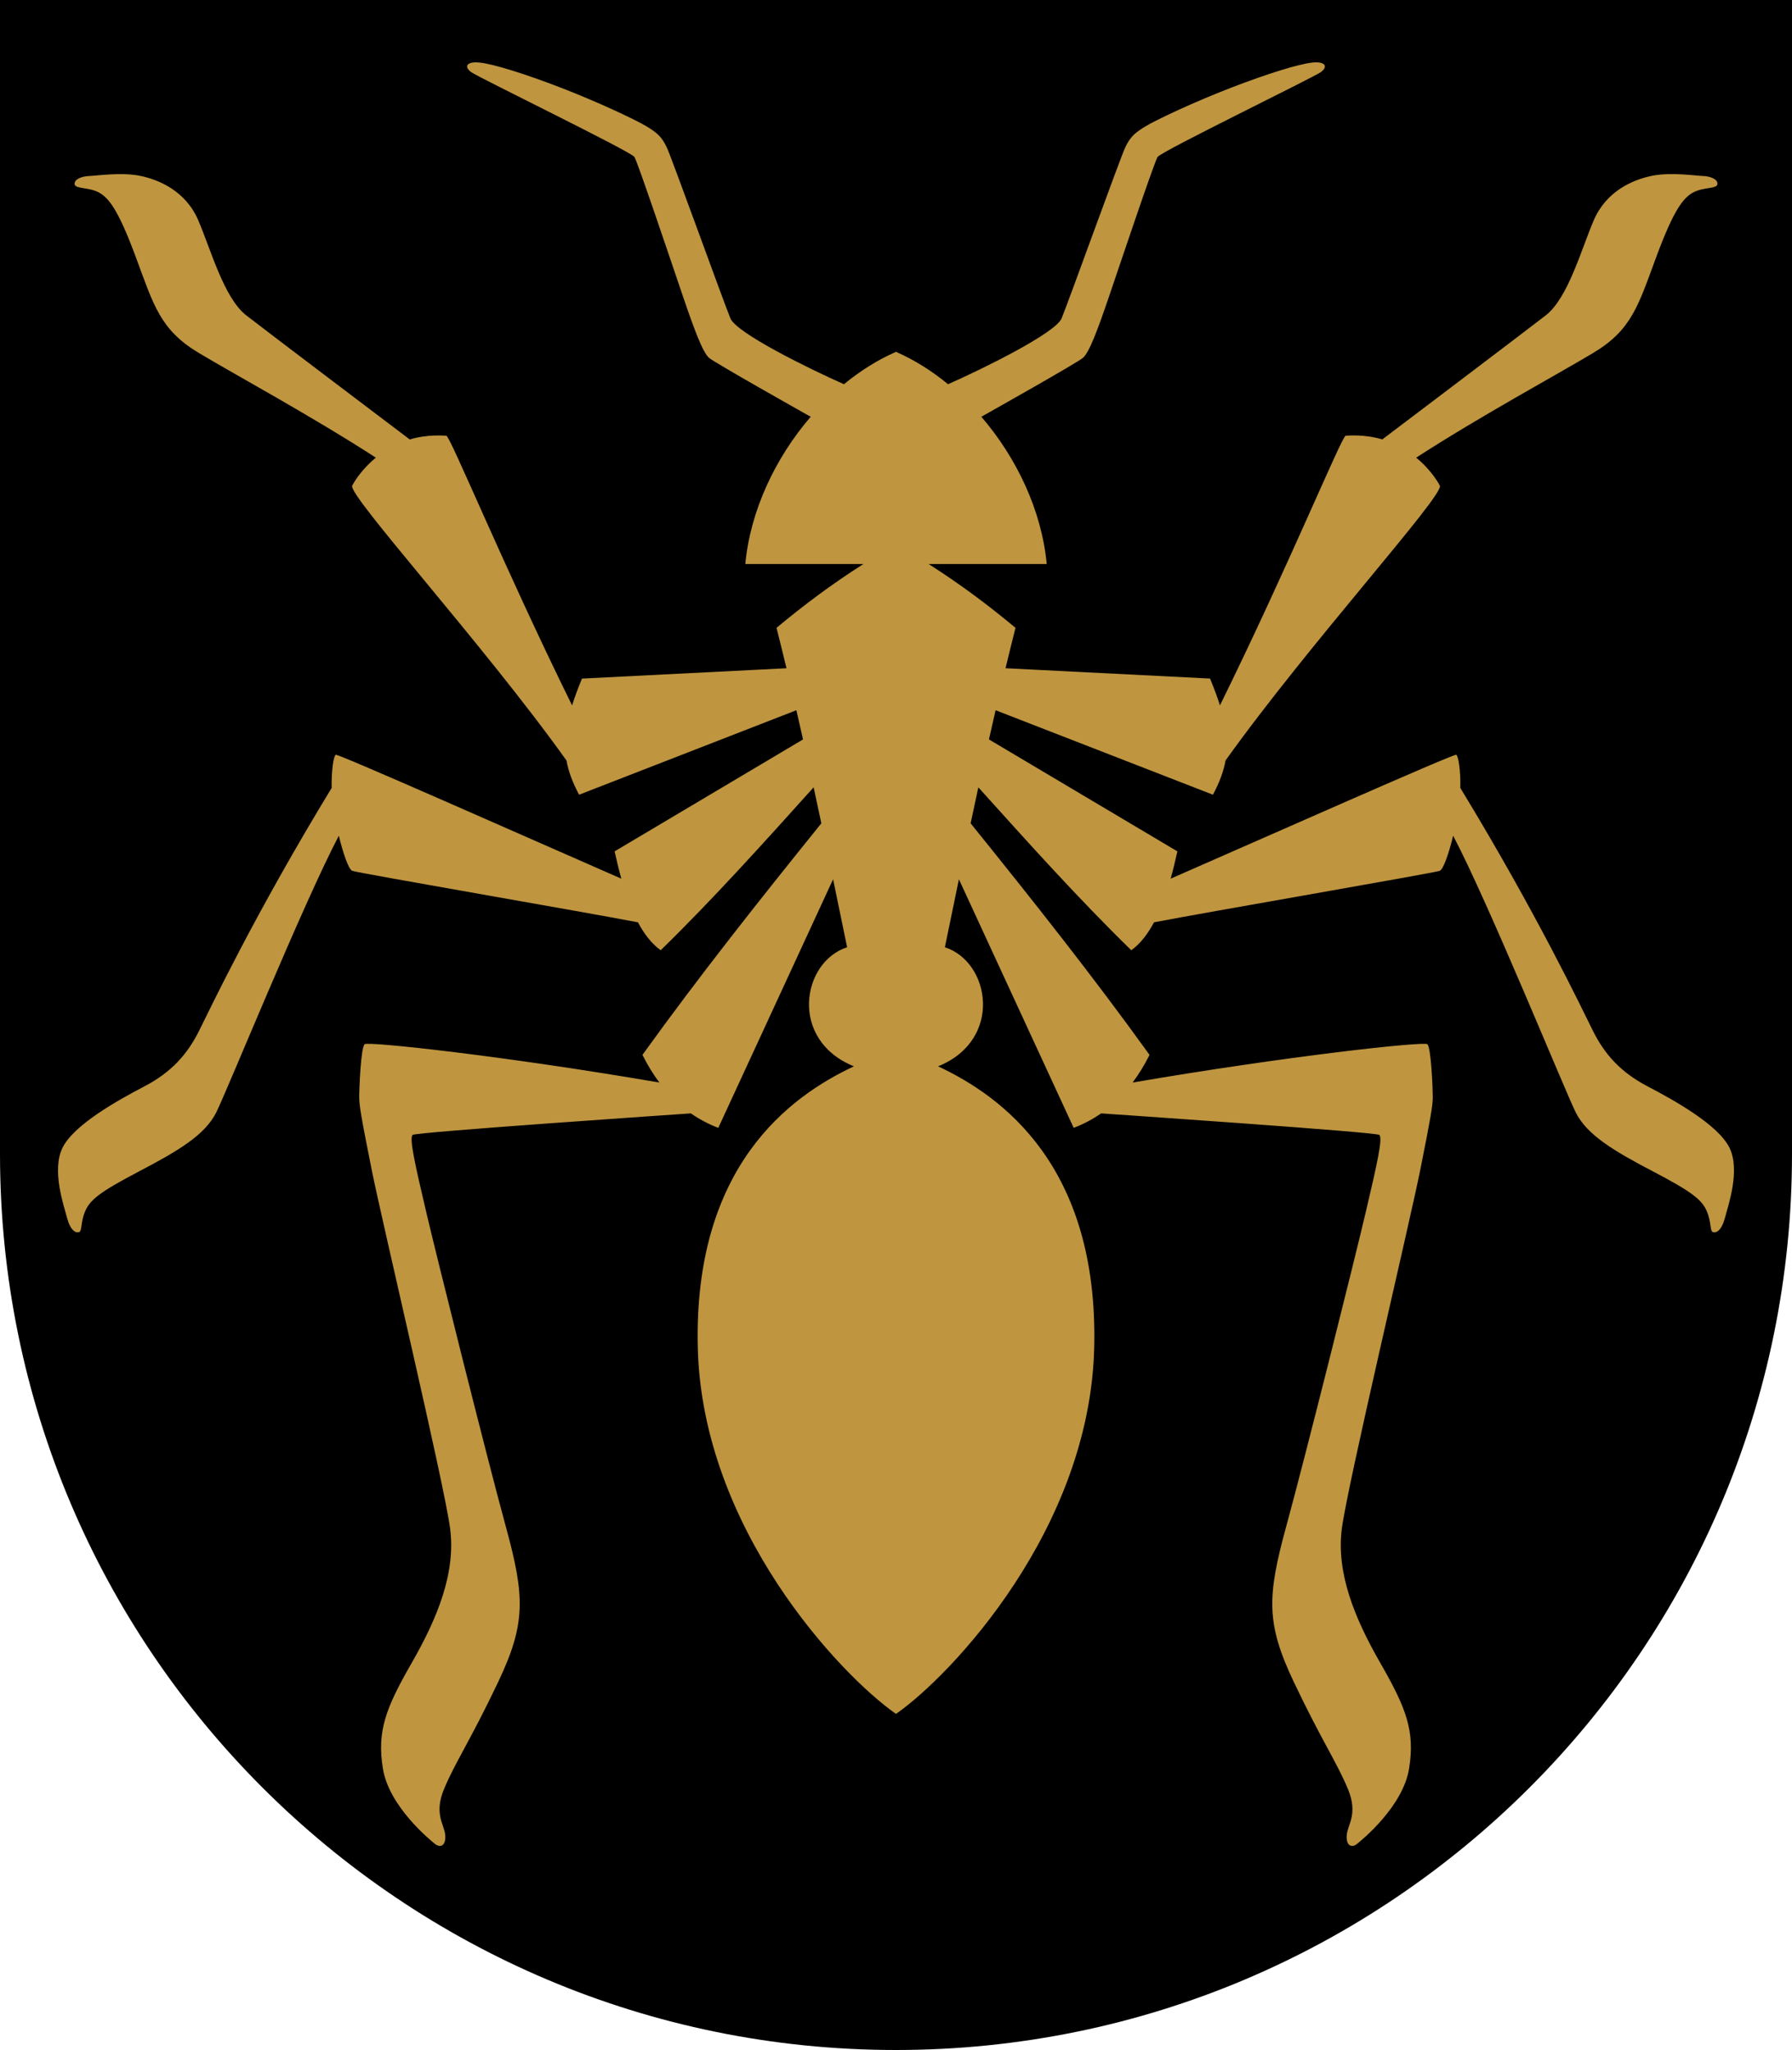 <?xml version="1.0" encoding="UTF-8" standalone="no"?>
<svg
   xmlns:dc="http://purl.org/dc/elements/1.1/"
   xmlns:cc="http://creativecommons.org/ns#"
   xmlns:rdf="http://www.w3.org/1999/02/22-rdf-syntax-ns#"
   xmlns:svg="http://www.w3.org/2000/svg"
   xmlns="http://www.w3.org/2000/svg"
   width="500"
   height="572"
   viewBox="0 0 132.292 151.342"
   version="1.1"
   id="svg847">
  <defs
     id="defs841" />
  <path
     id="path844"
     style="fill:#000000;fill-opacity:1;fill-rule:evenodd;stroke:none;stroke-width:0.265;stroke-miterlimit:5;stroke-dasharray:none;stroke-opacity:1"
     d="m 0,0 v 85.196 c 0,36.531 29.614,66.146 66.146,66.146 36.531,0 66.146,-29.615 66.146,-66.146 V 0 Z" />
  <path
     id="use5161"
     style="font-variation-settings:normal;opacity:1;vector-effect:none;fill:#bf9540;fill-opacity:1;stroke:none;stroke-width:0.132;stroke-linecap:butt;stroke-linejoin:miter;stroke-miterlimit:5;stroke-dasharray:none;stroke-dashoffset:0;stroke-opacity:1;stop-color:#000000"
     d="m 30.467,83.783 c -0.283,0.213 0.213,2.339 0.992,5.67 0.78,3.331 4.465,18.072 5.882,23.246 1.417,5.174 1.488,7.158 -0.567,11.481 -2.055,4.323 -3.172,5.924 -3.99,7.887 -0.767,1.842 0.012,2.614 0.083,3.393 0.071,0.78 -0.344,1.002 -0.766,0.66 -0.37,-0.3 -3.379,-2.758 -3.832,-5.541 -0.453,-2.783 0.213,-4.486 2.126,-7.817 1.913,-3.331 3.26,-6.662 2.834,-9.922 -0.425,-3.26 -5.011,-22.587 -5.79,-26.485 -0.78,-3.898 -0.919,-4.75 -0.921,-5.36 -0.002,-0.588 0.121,-3.697 0.405,-3.909 0.279,-0.209 10.189,0.85 21.754,2.832 -0.46,-0.615 -0.876,-1.295 -1.249,-2.041 4.179,-5.81 8.666,-11.467 13.207,-17.096 -0.188,-0.886 -0.378,-1.771 -0.57,-2.656 -3.708,4.119 -7.414,8.244 -11.291,12.027 -0.678,-0.488 -1.226,-1.214 -1.679,-2.061 -3.633,-0.706 -20.664,-3.641 -21.09,-3.801 -0.267,-0.1 -0.671,-1.278 -0.992,-2.591 -2.649,5.039 -8.244,18.815 -9.051,20.43 -0.837,1.674 -2.833,2.85 -5.726,4.365 -2.893,1.515 -3.603,2.098 -3.954,2.94 -0.351,0.842 -0.206,1.459 -0.454,1.53 -0.248,0.071 -0.631,-0.123 -0.88,-1.063 -0.249,-0.94 -1.145,-3.515 -0.331,-5.17 0.822,-1.67 3.988,-3.458 6.029,-4.522 2.041,-1.065 3.198,-2.405 4.05,-4.109 0.824,-1.648 4.12,-8.623 9.789,-17.931 -0.029,-1.294 0.147,-2.386 0.304,-2.448 0.194,-0.078 14.127,6.105 21.08,9.148 -0.191,-0.686 -0.353,-1.371 -0.496,-2.017 l 13.909,-8.263 c -0.162,-0.719 -0.324,-1.437 -0.49,-2.156 L 42.751,58.671 C 42.283,57.792 41.97,56.983 41.82,56.144 35.67,47.533 25.643,36.534 26.002,35.851 26.255,35.371 26.828,34.543 27.746,33.787 23.016,30.724 17.317,27.64 14.663,26.048 11.828,24.347 11.346,22.543 10.027,18.981 8.707,15.418 8.008,14.59 7.28,14.2 6.553,13.811 5.55,13.957 5.509,13.598 c -0.042,-0.359 0.518,-0.584 1.063,-0.603 0.545,-0.018 2.385,-0.298 3.775,-0.013 1.391,0.284 3.363,1.119 4.292,3.286 0.929,2.167 1.895,5.734 3.543,7.016 1.604,1.248 11.515,8.741 12.065,9.158 1.346,-0.395 2.472,-0.278 2.7,-0.275 0.284,0.004 4.198,9.576 9.286,19.911 0.19,-0.606 0.431,-1.26 0.731,-1.981 L 58.061,49.334 c -0.24,-0.994 -0.484,-1.989 -0.735,-2.984 1.958,-1.63 4.056,-3.213 6.415,-4.71 h -8.72 c 0.366,-3.915 2.199,-7.821 4.827,-10.872 -0.937,-0.527 -7.06,-3.973 -7.499,-4.346 -0.473,-0.402 -1.102,-2.105 -1.954,-4.611 C 49.541,19.305 47.086,11.989 46.835,11.588 46.585,11.187 35.335,5.725 34.783,5.324 34.232,4.923 34.44,4.512 35.435,4.622 c 0.994,0.11 3.241,0.8 5.97,1.852 2.729,1.051 5.571,2.393 6.333,2.859 0.762,0.466 1.107,0.754 1.483,1.542 0.375,0.788 4.201,11.43 4.702,12.632 0.454,1.09 5.84,3.734 8.38,4.858 1.201,-0.986 2.495,-1.802 3.843,-2.39 1.348,0.588 2.642,1.404 3.843,2.39 2.54,-1.123 7.927,-3.767 8.381,-4.858 0.501,-1.203 4.327,-11.845 4.702,-12.632 0.375,-0.788 0.721,-1.076 1.483,-1.542 0.762,-0.466 3.603,-1.808 6.332,-2.859 2.729,-1.051 4.976,-1.741 5.97,-1.852 0.124,-0.014 0.236,-0.02 0.336,-0.018 0.699,0.01 0.798,0.369 0.316,0.719 -0.551,0.401 -11.802,5.863 -12.052,6.264 -0.251,0.401 -2.706,7.717 -3.558,10.223 -0.852,2.506 -1.481,4.208 -1.954,4.611 -0.439,0.373 -6.562,3.819 -7.499,4.346 2.627,3.051 4.46,6.957 4.826,10.872 h -8.719 c 2.358,1.497 4.456,3.08 6.414,4.71 -0.251,0.996 -0.496,1.991 -0.735,2.984 l 15.098,0.762 c 0.299,0.721 0.541,1.375 0.731,1.981 5.088,-10.336 9.002,-19.907 9.286,-19.911 0.228,-0.003 1.353,-0.12 2.7,0.275 0.55,-0.416 10.461,-7.91 12.065,-9.158 1.649,-1.282 2.615,-4.849 3.543,-7.016 0.929,-2.167 2.901,-3.001 4.292,-3.286 1.391,-0.284 3.231,-0.005 3.776,0.013 0.545,0.018 1.104,0.244 1.063,0.603 -0.042,0.359 -1.045,0.213 -1.772,0.603 -0.727,0.39 -1.427,1.218 -2.746,4.781 -1.319,3.562 -1.801,5.366 -4.636,7.067 -2.654,1.593 -8.354,4.676 -13.083,7.739 0.917,0.756 1.491,1.584 1.744,2.064 0.359,0.683 -9.668,11.682 -15.819,20.293 -0.15,0.839 -0.462,1.648 -0.931,2.527 L 73.499,52.433 c -0.166,0.719 -0.329,1.438 -0.49,2.156 l 13.909,8.263 c -0.143,0.646 -0.305,1.331 -0.496,2.017 6.953,-3.043 20.887,-9.226 21.081,-9.148 0.157,0.063 0.332,1.154 0.303,2.448 5.668,9.308 8.964,16.282 9.789,17.931 0.852,1.704 2.01,3.045 4.051,4.109 2.041,1.065 5.208,2.852 6.029,4.522 0.814,1.655 -0.082,4.229 -0.331,5.17 -0.249,0.94 -0.631,1.134 -0.88,1.063 -0.248,-0.071 -0.104,-0.687 -0.455,-1.53 -0.351,-0.842 -1.062,-1.425 -3.954,-2.94 -2.893,-1.515 -4.889,-2.692 -5.726,-4.365 -0.807,-1.615 -6.402,-15.391 -9.051,-20.43 -0.321,1.313 -0.726,2.49 -0.993,2.591 -0.426,0.16 -17.457,3.095 -21.09,3.801 -0.454,0.848 -1.002,1.573 -1.679,2.061 -3.877,-3.782 -7.582,-7.908 -11.291,-12.027 -0.192,0.886 -0.381,1.771 -0.569,2.657 4.541,5.629 9.028,11.286 13.207,17.096 -0.372,0.746 -0.789,1.425 -1.249,2.041 11.564,-1.982 21.475,-3.041 21.754,-2.832 0.283,0.213 0.406,3.321 0.405,3.909 -0.002,0.611 -0.142,1.463 -0.921,5.36 -0.78,3.898 -5.366,23.225 -5.791,26.485 -0.425,3.26 0.921,6.591 2.835,9.922 1.913,3.331 2.579,5.034 2.126,7.817 -0.453,2.783 -3.461,5.241 -3.832,5.541 -0.422,0.342 -0.837,0.12 -0.766,-0.66 0.071,-0.78 0.85,-1.551 0.083,-3.393 -0.818,-1.964 -1.934,-3.564 -3.989,-7.887 -2.055,-4.323 -1.984,-6.307 -0.567,-11.481 1.417,-5.174 5.103,-19.915 5.882,-23.246 0.78,-3.331 1.276,-5.457 0.992,-5.67 -0.277,-0.208 -19.692,-1.53 -20.537,-1.587 -0.623,0.433 -1.296,0.792 -2.024,1.068 L 70.79,64.914 c -0.347,1.671 -0.692,3.342 -1.036,5.018 3.35,1.076 4.318,6.838 -0.501,8.791 4.711,2.205 11.84,7.361 11.526,20.747 C 80.465,112.855 70.261,123.656 66.146,126.531 62.03,123.656 51.827,112.855 51.513,99.469 51.199,86.084 58.328,80.928 63.039,78.723 58.22,76.77 59.188,71.008 62.538,69.932 62.193,68.256 61.849,66.584 61.502,64.913 L 53.027,83.264 C 52.299,82.988 51.626,82.629 51.003,82.196 50.159,82.253 30.744,83.575 30.467,83.783 Z" />
</svg>
